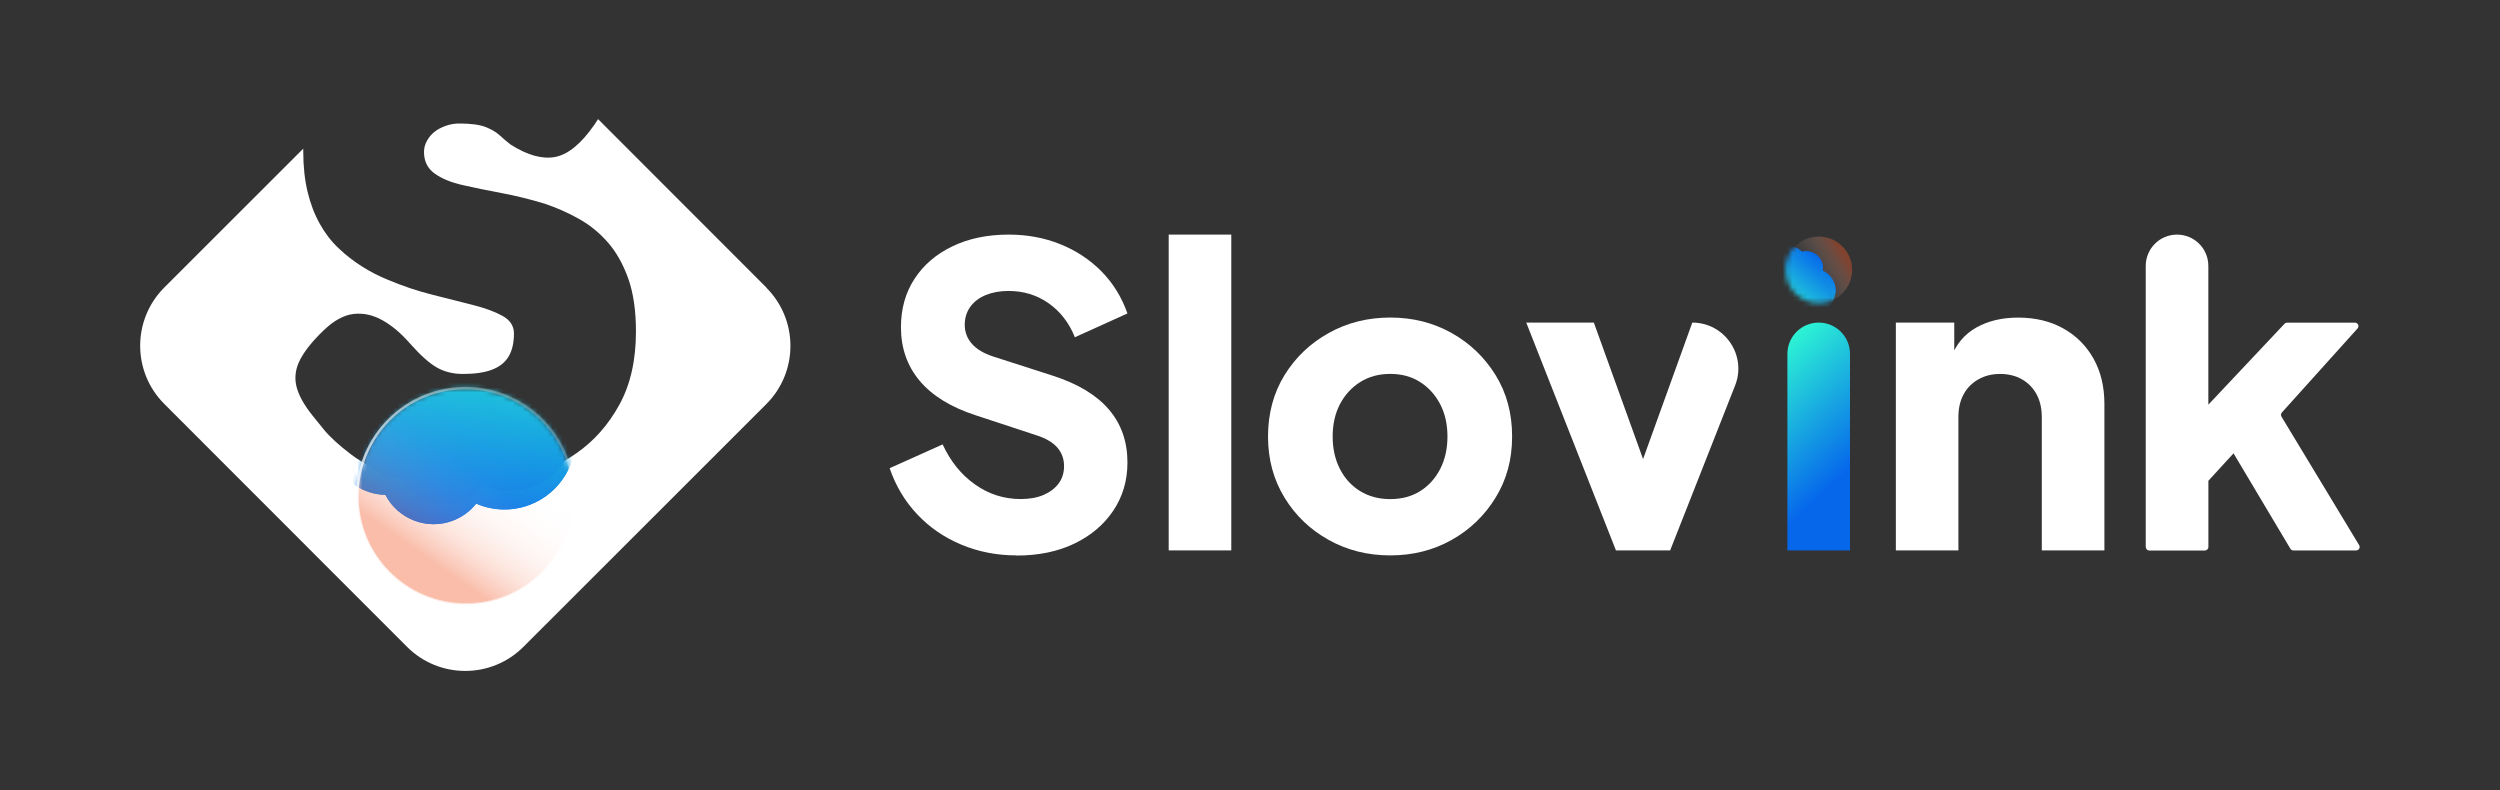 <svg width="500" height="158" viewBox="0 0 500 158" fill="none" xmlns="http://www.w3.org/2000/svg">
<rect x="0" y="0" width="500" height="158" fill="#333333" stroke="none"/>
<path d="M203.29 111.08C199.4 111.08 195.74 110.37 192.32 108.95C188.9 107.53 185.95 105.52 183.48 102.9C181 100.29 179.15 97.2 177.93 93.64L188.53 88.88C190.09 92.27 192.24 94.94 195 96.89C197.75 98.84 200.8 99.81 204.14 99.81C205.92 99.81 207.45 99.53 208.73 98.98C210.01 98.42 211.01 97.66 211.73 96.69C212.45 95.72 212.81 94.56 212.81 93.23C212.81 91.78 212.36 90.55 211.47 89.52C210.58 88.49 209.19 87.67 207.3 87.06L195.12 83.05C190.17 81.44 186.44 79.14 183.94 76.17C181.44 73.19 180.19 69.62 180.19 65.45C180.19 61.78 181.09 58.55 182.9 55.77C184.71 52.99 187.24 50.82 190.49 49.26C193.74 47.7 197.48 46.92 201.71 46.92C205.44 46.92 208.89 47.56 212.06 48.84C215.23 50.12 217.97 51.93 220.28 54.26C222.59 56.6 224.33 59.41 225.49 62.69L214.98 67.45C213.81 64.56 212.06 62.29 209.72 60.65C207.38 59.01 204.71 58.19 201.71 58.19C199.99 58.19 198.46 58.47 197.12 59.02C195.79 59.58 194.76 60.37 194.03 61.4C193.31 62.43 192.95 63.61 192.95 64.95C192.95 66.4 193.42 67.66 194.37 68.75C195.32 69.83 196.73 70.68 198.63 71.3L210.56 75.14C215.57 76.75 219.31 79.01 221.78 81.9C224.25 84.79 225.49 88.32 225.49 92.5C225.49 96.12 224.54 99.33 222.65 102.14C220.76 104.95 218.16 107.15 214.85 108.73C211.54 110.32 207.69 111.11 203.29 111.11V111.08Z" fill="white"/>
<path d="M233.738 110.08V46.92H246.258V110.08H233.738Z" fill="white"/>
<path d="M278.052 111.08C273.542 111.08 269.442 110.05 265.742 107.99C262.042 105.93 259.092 103.11 256.902 99.52C254.702 95.93 253.602 91.86 253.602 87.3C253.602 82.74 254.702 78.59 256.902 75.03C259.102 71.47 262.042 68.66 265.742 66.6C269.442 64.54 273.542 63.51 278.052 63.51C282.562 63.51 286.642 64.54 290.322 66.6C293.992 68.66 296.922 71.47 299.122 75.03C301.322 78.59 302.422 82.68 302.422 87.3C302.422 91.92 301.322 95.94 299.122 99.52C296.922 103.11 293.992 105.93 290.322 107.99C286.652 110.05 282.562 111.08 278.052 111.08ZM278.052 99.82C280.332 99.82 282.322 99.29 284.022 98.23C285.722 97.17 287.052 95.7 288.032 93.81C289.002 91.92 289.492 89.75 289.492 87.3C289.492 84.85 289.002 82.7 288.032 80.83C287.062 78.97 285.722 77.49 284.022 76.41C282.322 75.32 280.332 74.78 278.052 74.78C275.772 74.78 273.772 75.32 272.042 76.41C270.322 77.49 268.972 78.97 267.992 80.83C267.022 82.69 266.532 84.85 266.532 87.3C266.532 89.75 267.022 91.92 267.992 93.81C268.962 95.7 270.312 97.18 272.042 98.23C273.762 99.29 275.772 99.82 278.052 99.82Z" fill="white"/>
<path d="M323.19 110.08L305.25 64.519H318.77L331.2 98.98H326.03L338.46 64.519C344.95 64.519 349.4 71.059 347.02 77.1L334.03 110.08H323.18H323.19Z" fill="white"/>
<path d="M357.48 110.08V70.779C357.48 67.32 360.28 64.519 363.74 64.519C367.2 64.519 370 67.32 370 70.779V110.08H357.48Z" fill="url(#paint0_linear_519_1045)"/>
<path d="M379.17 110.08V64.519H390.85V73.529L390.18 71.529C391.24 68.809 392.95 66.79 395.31 65.48C397.67 64.169 400.44 63.52 403.61 63.52C407.06 63.52 410.08 64.24 412.66 65.689C415.25 67.139 417.26 69.15 418.71 71.74C420.16 74.329 420.88 77.34 420.88 80.79V110.08H408.36V83.46C408.36 81.68 408.01 80.15 407.32 78.87C406.62 77.59 405.65 76.59 404.4 75.87C403.15 75.15 401.69 74.79 400.02 74.79C398.35 74.79 396.96 75.15 395.68 75.87C394.4 76.59 393.41 77.59 392.72 78.87C392.02 80.15 391.68 81.68 391.68 83.46V110.08H379.16H379.17Z" fill="white"/>
<path d="M429.148 109.39V53.18C429.148 49.72 431.948 46.92 435.408 46.92C438.868 46.92 441.668 49.72 441.668 53.18V86.44C441.668 86.91 441.208 87.25 440.758 87.1L438.048 86.23C437.558 86.07 437.408 85.46 437.758 85.09L456.908 64.75C457.038 64.61 457.218 64.53 457.418 64.53H470.988C471.588 64.53 471.908 65.24 471.508 65.69L456.378 82.5C456.168 82.73 456.138 83.06 456.298 83.33L471.828 109.03C472.108 109.49 471.778 110.09 471.228 110.09H458.678C458.428 110.09 458.208 109.96 458.078 109.75L444.988 87.78C444.748 87.38 444.968 86.86 445.418 86.75L449.518 85.71C450.188 85.54 450.668 86.35 450.198 86.86L441.498 96.35C440.948 96.95 439.988 96.28 440.368 95.55C440.708 94.91 441.678 95.15 441.678 95.88V109.4C441.678 109.78 441.368 110.1 440.978 110.1H429.858C429.478 110.1 429.158 109.79 429.158 109.4L429.148 109.39Z" fill="white"/>
<path d="M363.762 60.63C367.44 60.63 370.422 57.648 370.422 53.97C370.422 50.291 367.44 47.31 363.762 47.31C360.083 47.31 357.102 50.291 357.102 53.97C357.102 57.648 360.083 60.63 363.762 60.63Z" fill="url(#paint1_linear_519_1045)"/>
<mask id="mask0_519_1045" style="mask-type:luminance" maskUnits="userSpaceOnUse" x="357" y="47" width="14" height="14">
<path d="M363.762 60.63C367.44 60.63 370.422 57.648 370.422 53.97C370.422 50.291 367.44 47.31 363.762 47.31C360.083 47.31 357.102 50.291 357.102 53.97C357.102 57.648 360.083 60.63 363.762 60.63Z" fill="white"/>
</mask>
<g mask="url(#mask0_519_1045)">
<path d="M366.832 56.569C367.552 58.469 366.872 60.559 365.302 61.689C365.542 63.369 364.592 65.049 362.952 65.679C361.042 66.409 358.892 65.449 358.162 63.539C357.952 62.989 357.882 62.409 357.942 61.829C356.772 61.309 355.812 60.339 355.342 59.109C354.822 57.749 354.952 56.259 355.612 55.039C355.272 54.709 354.992 54.299 354.822 53.839C354.162 52.119 355.032 50.179 356.752 49.529C358.062 49.029 359.492 49.409 360.392 50.379C362.022 49.949 363.762 50.809 364.372 52.419C364.592 52.989 364.642 53.589 364.552 54.159C365.582 54.629 366.412 55.479 366.832 56.589V56.569Z" fill="url(#paint2_linear_519_1045)"/>
<g style="mix-blend-mode:screen">
<path d="M356.893 50.989C358.093 50.529 359.403 50.879 360.233 51.769C361.733 51.369 363.323 52.159 363.883 53.639C364.083 54.159 364.133 54.709 364.043 55.239C364.983 55.669 365.753 56.459 366.133 57.469C366.793 59.209 366.173 61.129 364.723 62.169C364.933 63.649 364.143 65.129 362.743 65.749C362.803 65.729 362.873 65.709 362.933 65.679C364.583 65.049 365.523 63.369 365.283 61.689C366.853 60.559 367.543 58.459 366.813 56.569C366.393 55.469 365.563 54.609 364.533 54.139C364.633 53.569 364.573 52.969 364.353 52.399C363.743 50.789 362.003 49.929 360.373 50.359C359.473 49.389 358.043 49.009 356.733 49.509C355.013 50.169 354.143 52.099 354.803 53.819C354.833 53.909 354.873 53.989 354.913 54.069C354.813 52.749 355.583 51.469 356.883 50.969L356.893 50.989Z" fill="url(#paint3_linear_519_1045)"/>
</g>
</g>
<path d="M153.301 57.53L119.611 23.82C119.381 24.2 119.131 24.58 118.861 24.97C116.211 28.77 113.601 30.91 111.041 31.39C108.481 31.88 105.521 31.06 102.161 28.94C101.451 28.41 100.751 27.81 100.041 27.15C99.331 26.49 98.381 25.91 97.191 25.43C96.001 24.95 94.211 24.7 91.821 24.7C90.941 24.7 90.051 24.85 89.171 25.16C88.291 25.47 87.531 25.87 86.921 26.35C86.301 26.84 85.791 27.43 85.401 28.14C85.001 28.85 84.801 29.6 84.801 30.39C84.801 32.25 85.511 33.68 86.921 34.7C88.331 35.72 90.211 36.49 92.551 37.02C94.891 37.55 97.471 38.08 100.301 38.61C103.131 39.14 106.001 39.85 108.911 40.73C111.301 41.53 113.591 42.54 115.801 43.78C118.011 45.02 119.951 46.61 121.631 48.55C123.311 50.49 124.651 52.9 125.671 55.77C126.681 58.64 127.191 62.15 127.191 66.31C127.191 72.05 126.081 76.93 123.871 80.95C121.661 84.97 118.811 88.19 115.321 90.62C111.831 93.05 108.121 94.81 104.191 95.92C100.261 97.02 96.571 97.57 93.121 97.57C87.731 97.57 83.161 96.9 79.401 95.58C75.641 94.25 72.581 92.69 70.191 90.87C67.811 89.06 65.991 87.4 64.761 85.9C63.521 84.4 62.771 83.47 62.511 83.12C60.741 80.91 59.661 78.92 59.261 77.16C58.861 75.39 59.131 73.63 60.061 71.86C60.991 70.09 62.561 68.15 64.771 66.03C66.801 64.09 68.791 63.01 70.731 62.79C72.671 62.57 74.591 62.99 76.491 64.05C78.391 65.11 80.221 66.66 81.991 68.69C84.111 71.08 85.921 72.69 87.421 73.53C88.921 74.37 90.641 74.79 92.591 74.79C94.981 74.79 96.921 74.51 98.421 73.93C99.921 73.36 101.031 72.47 101.731 71.28C102.441 70.09 102.791 68.56 102.791 66.71C102.791 65.21 102.041 64.04 100.541 63.2C99.041 62.36 97.071 61.63 94.641 61.01C92.211 60.39 89.491 59.71 86.491 58.95C83.491 58.2 80.531 57.2 77.611 55.97C75.841 55.26 74.121 54.38 72.441 53.32C70.761 52.26 69.191 51.05 67.741 49.67C66.281 48.3 65.021 46.67 63.961 44.77C62.901 42.87 62.081 40.73 61.511 38.34C60.941 35.95 60.651 33.26 60.651 30.26C60.651 30.08 60.651 29.91 60.651 29.73L32.861 57.5C26.431 63.93 26.421 74.35 32.861 80.79L81.401 129.36C87.831 135.79 98.261 135.8 104.691 129.36L153.261 80.82C159.691 74.39 159.701 63.97 153.261 57.53H153.301Z" fill="white"/>
<mask id="mask1_519_1045" style="mask-type:luminance" maskUnits="userSpaceOnUse" x="71" y="77" width="44" height="44">
<path d="M93.1 120.86C105.041 120.86 114.72 111.181 114.72 99.24C114.72 87.3 105.041 77.62 93.1 77.62C81.16 77.62 71.481 87.3 71.481 99.24C71.481 111.181 81.16 120.86 93.1 120.86Z" fill="white"/>
</mask>
<g mask="url(#mask1_519_1045)">
<path d="M106.052 100.931C112.192 98.54 115.732 92.331 115.032 86.081C119.582 83.001 121.572 77.061 119.492 71.731C117.082 65.541 110.082 62.471 103.892 64.881C102.112 65.571 100.552 66.681 99.302 68.071C95.492 66.371 91.082 66.201 87.082 67.761C82.682 69.481 79.382 73.021 77.882 77.301C76.332 77.201 74.752 77.431 73.262 78.011C67.682 80.181 64.922 86.491 67.092 92.061C68.742 96.301 72.782 98.911 77.072 98.971C79.582 103.841 85.442 106.141 90.662 104.101C92.502 103.381 94.072 102.201 95.232 100.731C98.592 102.181 102.472 102.321 106.042 100.931H106.052Z" fill="url(#paint4_linear_519_1045)"/>
<g style="mix-blend-mode:screen">
<path d="M70.954 89.2C72.474 93.09 76.174 95.49 80.104 95.54C82.404 100.01 87.784 102.12 92.574 100.25C94.264 99.59 95.704 98.51 96.774 97.15C99.864 98.48 103.424 98.61 106.694 97.33C112.324 95.13 115.574 89.44 114.934 83.7C118.944 80.98 120.784 75.85 119.234 71.11C119.324 71.31 119.414 71.51 119.494 71.72C121.574 77.05 119.584 82.98 115.034 86.07C115.734 92.33 112.194 98.53 106.054 100.92C102.484 102.31 98.604 102.18 95.244 100.72C94.074 102.2 92.514 103.37 90.674 104.09C85.454 106.13 79.594 103.83 77.084 98.96C72.794 98.9 68.764 96.29 67.104 92.05C64.934 86.47 67.694 80.17 73.274 78C73.554 77.89 73.834 77.8 74.124 77.71C70.744 80.35 69.324 84.99 70.964 89.19L70.954 89.2Z" fill="url(#paint5_linear_519_1045)"/>
</g>
</g>
<path d="M93.1 120.86C105.041 120.86 114.72 111.181 114.72 99.24C114.72 87.3 105.041 77.62 93.1 77.62C81.16 77.62 71.481 87.3 71.481 99.24C71.481 111.181 81.16 120.86 93.1 120.86Z" fill="url(#paint6_linear_519_1045)" stroke="url(#paint7_linear_519_1045)" stroke-width="0.5" stroke-linecap="round" stroke-linejoin="round"/>
<defs>
<linearGradient id="paint0_linear_519_1045" x1="350.7" y1="75.21" x2="368.87" y2="94.7" gradientUnits="userSpaceOnUse">
<stop stop-color="#2CF1D5"/>
<stop offset="1" stop-color="#0667EB"/>
</linearGradient>
<linearGradient id="paint1_linear_519_1045" x1="358.832" y1="56.89" x2="370.292" y2="50.11" gradientUnits="userSpaceOnUse">
<stop stop-color="white" stop-opacity="0"/>
<stop offset="0.18" stop-color="#FEF8F6" stop-opacity="0.02"/>
<stop offset="0.35" stop-color="#FCE4DC" stop-opacity="0.06"/>
<stop offset="0.52" stop-color="#F9C2B1" stop-opacity="0.15"/>
<stop offset="0.69" stop-color="#F59474" stop-opacity="0.26"/>
<stop offset="0.86" stop-color="#F15A29" stop-opacity="0.4"/>
</linearGradient>
<linearGradient id="paint2_linear_519_1045" x1="356.038" y1="62.357" x2="364.55" y2="51.874" gradientUnits="userSpaceOnUse">
<stop stop-color="#2CF1D5"/>
<stop offset="1" stop-color="#0667EB"/>
</linearGradient>
<linearGradient id="paint3_linear_519_1045" x1="357.09" y1="61.046" x2="364.551" y2="51.875" gradientUnits="userSpaceOnUse">
<stop stop-color="#2CF1D5"/>
<stop offset="1" stop-color="#0667EB"/>
</linearGradient>
<linearGradient id="paint4_linear_519_1045" x1="96.441" y1="62.119" x2="89.811" y2="105.458" gradientUnits="userSpaceOnUse">
<stop stop-color="#2CF1D5"/>
<stop offset="1" stop-color="#0667EB"/>
</linearGradient>
<linearGradient id="paint5_linear_519_1045" x1="95.618" y1="67.517" x2="89.813" y2="105.457" gradientUnits="userSpaceOnUse">
<stop stop-color="#2CF1D5"/>
<stop offset="1" stop-color="#0667EB"/>
</linearGradient>
<linearGradient id="paint6_linear_519_1045" x1="104.285" y1="84.26" x2="79.552" y2="119.738" gradientUnits="userSpaceOnUse">
<stop stop-color="white" stop-opacity="0"/>
<stop offset="0.16" stop-color="#FEF8F6" stop-opacity="0.02"/>
<stop offset="0.32" stop-color="#FCE4DC" stop-opacity="0.06"/>
<stop offset="0.47" stop-color="#F9C2B1" stop-opacity="0.15"/>
<stop offset="0.62" stop-color="#F59474" stop-opacity="0.26"/>
<stop offset="0.77" stop-color="#F15A29" stop-opacity="0.4"/>
</linearGradient>
<linearGradient id="paint7_linear_519_1045" x1="114.389" y1="91.043" x2="73.636" y2="106.932" gradientUnits="userSpaceOnUse">
<stop stop-color="white" stop-opacity="0.2"/>
<stop offset="0.13" stop-color="white" stop-opacity="0.23"/>
<stop offset="0.31" stop-color="white" stop-opacity="0.3"/>
<stop offset="0.52" stop-color="white" stop-opacity="0.43"/>
<stop offset="0.76" stop-color="white" stop-opacity="0.6"/>
<stop offset="1" stop-color="white" stop-opacity="0.8"/>
</linearGradient>
</defs>
</svg>
